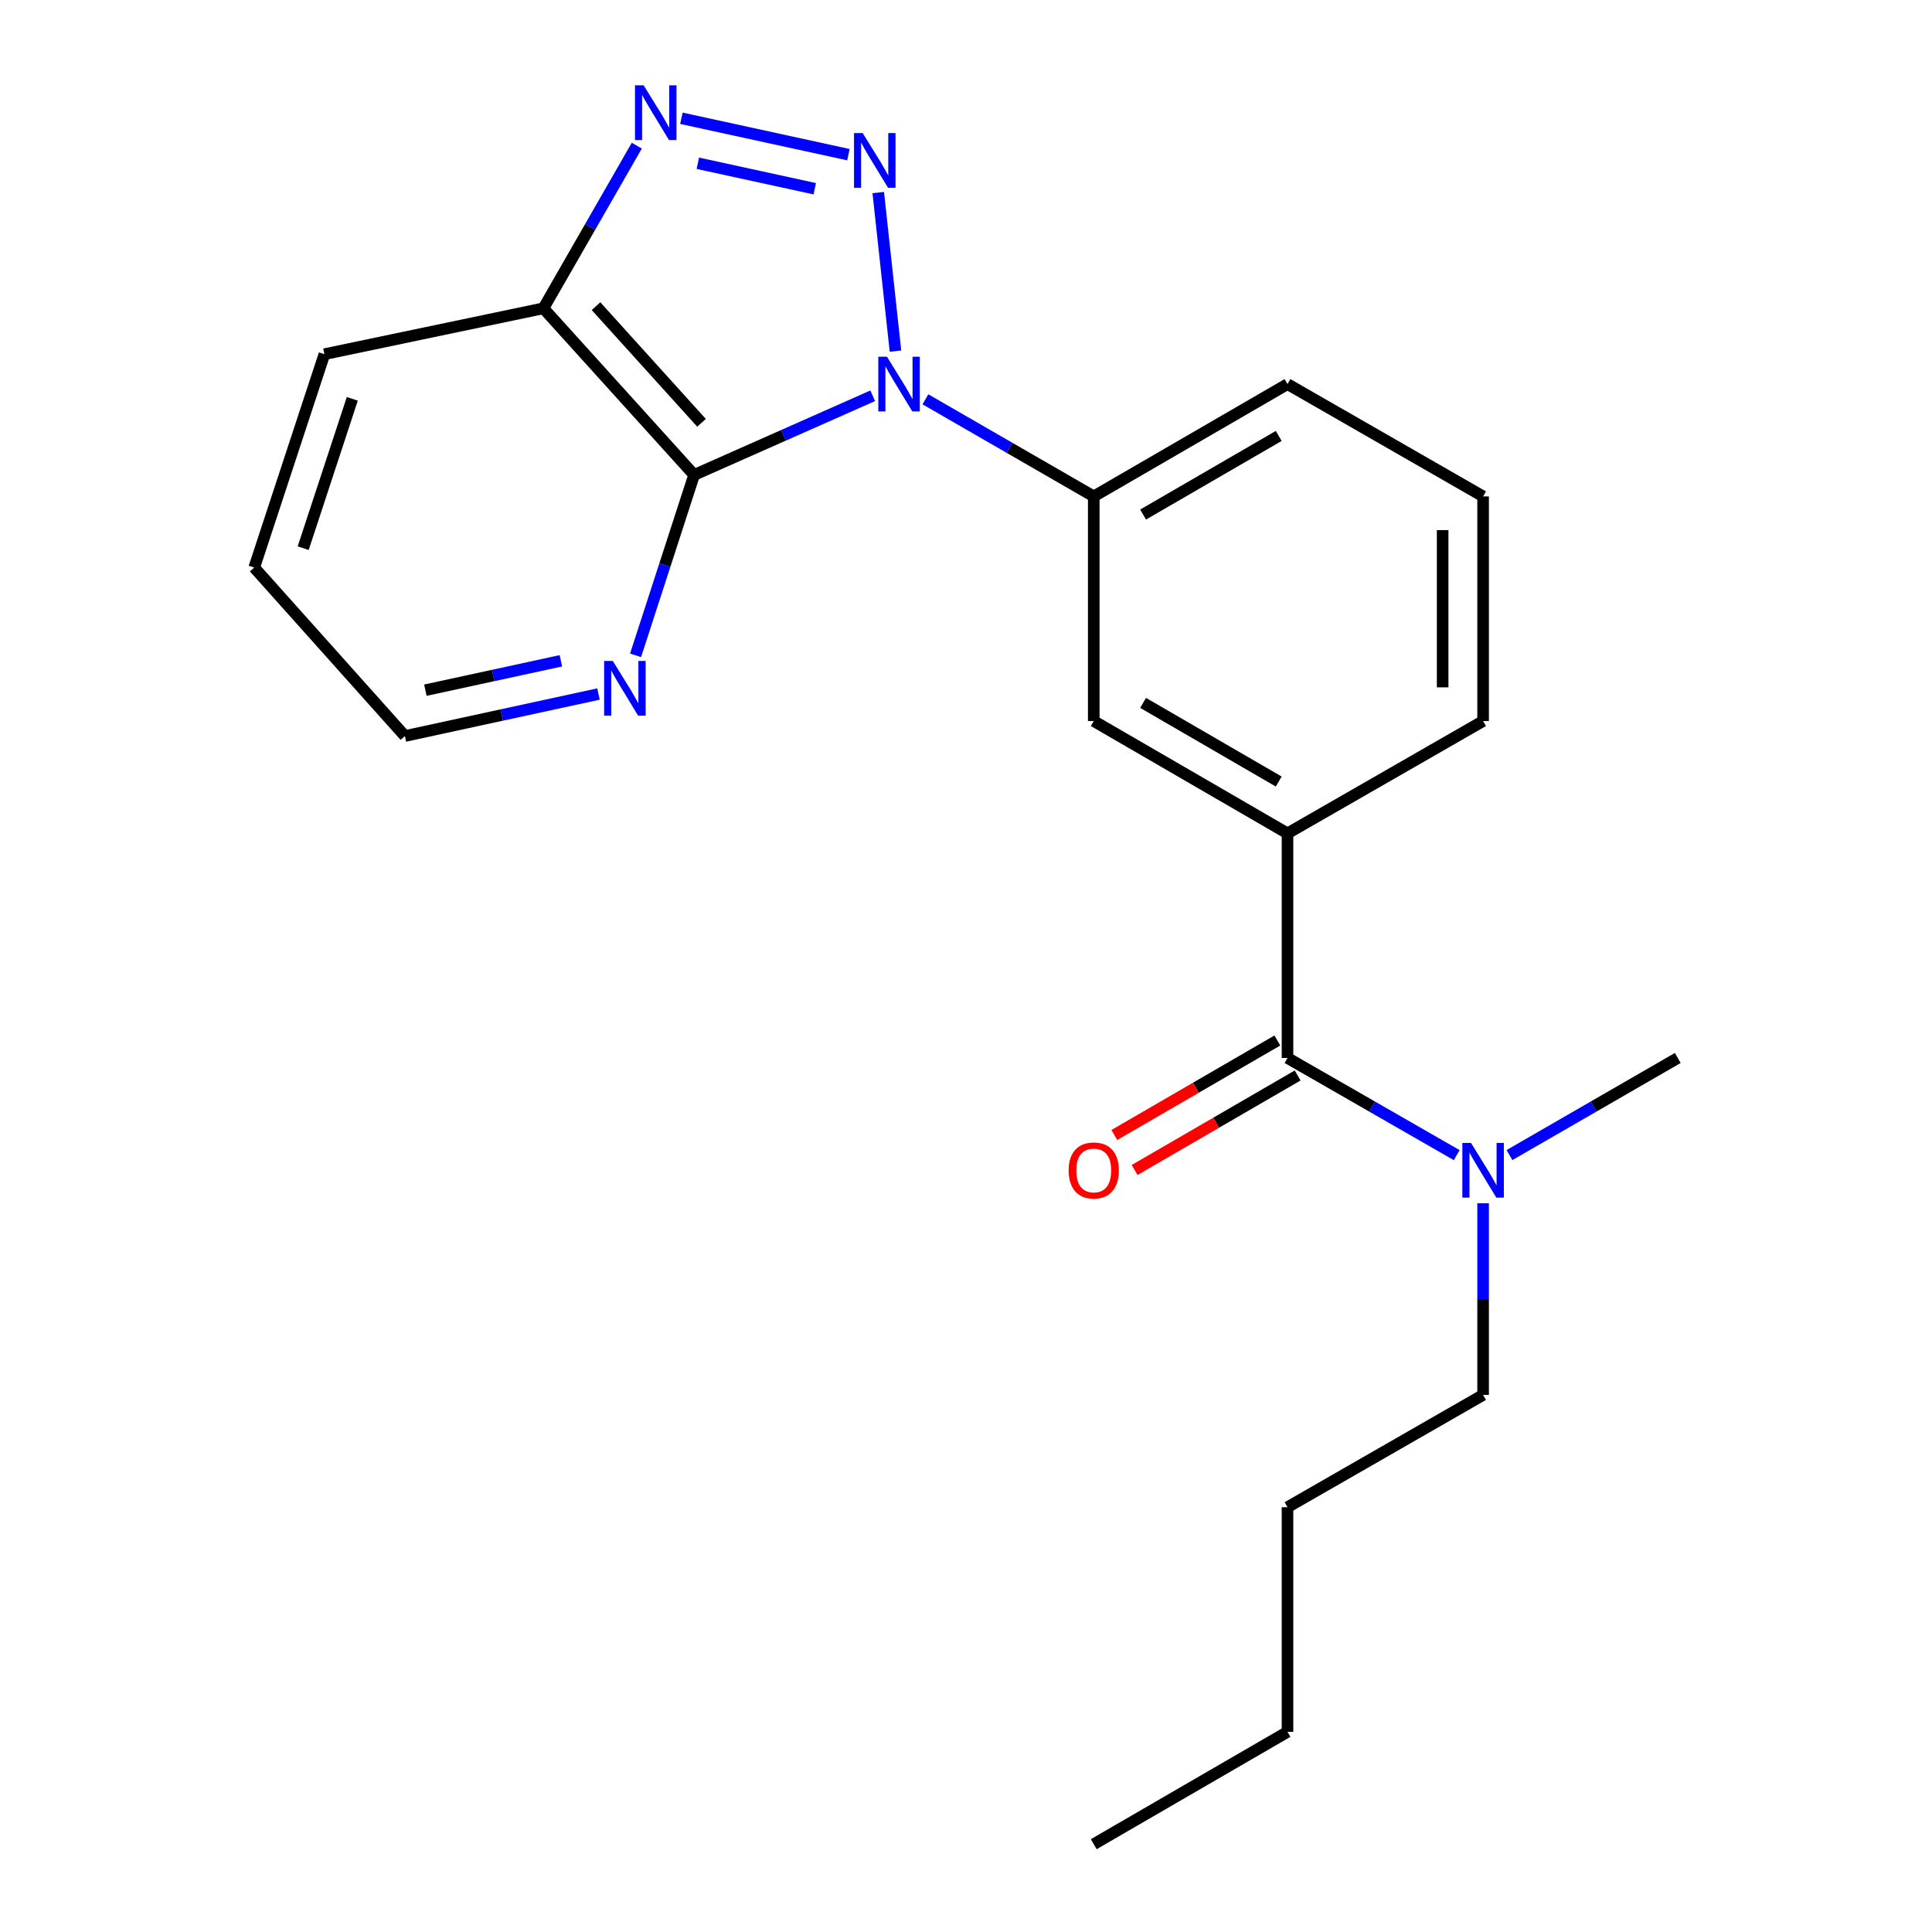 <?xml version='1.0' encoding='iso-8859-1'?>
<svg version='1.1' baseProfile='full'
              xmlns='http://www.w3.org/2000/svg'
                      xmlns:rdkit='http://www.rdkit.org/xml'
                      xmlns:xlink='http://www.w3.org/1999/xlink'
                  xml:space='preserve'
width='1000px' height='1000px' viewBox='0 0 1000 1000'>
<!-- END OF HEADER -->
<rect style='opacity:1.0;fill:#FFFFFF;stroke:none' width='1000' height='1000' x='0' y='0'> </rect>
<path class='bond-0' d='M 463.496,181.737 L 454.584,99.672' style='fill:none;fill-rule:evenodd;stroke:#0000FF;stroke-width:6px;stroke-linecap:butt;stroke-linejoin:miter;stroke-opacity:1' />
<path class='bond-1' d='M 451.709,204.854 L 405.491,225.338' style='fill:none;fill-rule:evenodd;stroke:#0000FF;stroke-width:6px;stroke-linecap:butt;stroke-linejoin:miter;stroke-opacity:1' />
<path class='bond-1' d='M 405.491,225.338 L 359.272,245.822' style='fill:none;fill-rule:evenodd;stroke:#000000;stroke-width:6px;stroke-linecap:butt;stroke-linejoin:miter;stroke-opacity:1' />
<path class='bond-5' d='M 478.999,206.682 L 522.561,231.812' style='fill:none;fill-rule:evenodd;stroke:#0000FF;stroke-width:6px;stroke-linecap:butt;stroke-linejoin:miter;stroke-opacity:1' />
<path class='bond-5' d='M 522.561,231.812 L 566.124,256.942' style='fill:none;fill-rule:evenodd;stroke:#000000;stroke-width:6px;stroke-linecap:butt;stroke-linejoin:miter;stroke-opacity:1' />
<path class='bond-2' d='M 439.136,80.057 L 352.697,61.221' style='fill:none;fill-rule:evenodd;stroke:#0000FF;stroke-width:6px;stroke-linecap:butt;stroke-linejoin:miter;stroke-opacity:1' />
<path class='bond-2' d='M 421.712,97.688 L 361.205,84.503' style='fill:none;fill-rule:evenodd;stroke:#0000FF;stroke-width:6px;stroke-linecap:butt;stroke-linejoin:miter;stroke-opacity:1' />
<path class='bond-3' d='M 359.272,245.822 L 281.272,159.576' style='fill:none;fill-rule:evenodd;stroke:#000000;stroke-width:6px;stroke-linecap:butt;stroke-linejoin:miter;stroke-opacity:1' />
<path class='bond-3' d='M 363.1,218.842 L 308.5,158.47' style='fill:none;fill-rule:evenodd;stroke:#000000;stroke-width:6px;stroke-linecap:butt;stroke-linejoin:miter;stroke-opacity:1' />
<path class='bond-8' d='M 359.272,245.822 L 344.122,292.511' style='fill:none;fill-rule:evenodd;stroke:#000000;stroke-width:6px;stroke-linecap:butt;stroke-linejoin:miter;stroke-opacity:1' />
<path class='bond-8' d='M 344.122,292.511 L 328.972,339.2' style='fill:none;fill-rule:evenodd;stroke:#0000FF;stroke-width:6px;stroke-linecap:butt;stroke-linejoin:miter;stroke-opacity:1' />
<path class='bond-22' d='M 329.6,75.404 L 305.436,117.49' style='fill:none;fill-rule:evenodd;stroke:#0000FF;stroke-width:6px;stroke-linecap:butt;stroke-linejoin:miter;stroke-opacity:1' />
<path class='bond-22' d='M 305.436,117.49 L 281.272,159.576' style='fill:none;fill-rule:evenodd;stroke:#000000;stroke-width:6px;stroke-linecap:butt;stroke-linejoin:miter;stroke-opacity:1' />
<path class='bond-12' d='M 281.272,159.576 L 167.913,183.327' style='fill:none;fill-rule:evenodd;stroke:#000000;stroke-width:6px;stroke-linecap:butt;stroke-linejoin:miter;stroke-opacity:1' />
<path class='bond-4' d='M 666.41,547.61 L 666.41,431.355' style='fill:none;fill-rule:evenodd;stroke:#000000;stroke-width:6px;stroke-linecap:butt;stroke-linejoin:miter;stroke-opacity:1' />
<path class='bond-9' d='M 666.41,547.61 L 710.201,572.755' style='fill:none;fill-rule:evenodd;stroke:#000000;stroke-width:6px;stroke-linecap:butt;stroke-linejoin:miter;stroke-opacity:1' />
<path class='bond-9' d='M 710.201,572.755 L 753.991,597.901' style='fill:none;fill-rule:evenodd;stroke:#0000FF;stroke-width:6px;stroke-linecap:butt;stroke-linejoin:miter;stroke-opacity:1' />
<path class='bond-10' d='M 661.16,538.554 L 618.966,563.013' style='fill:none;fill-rule:evenodd;stroke:#000000;stroke-width:6px;stroke-linecap:butt;stroke-linejoin:miter;stroke-opacity:1' />
<path class='bond-10' d='M 618.966,563.013 L 576.772,587.471' style='fill:none;fill-rule:evenodd;stroke:#FF0000;stroke-width:6px;stroke-linecap:butt;stroke-linejoin:miter;stroke-opacity:1' />
<path class='bond-10' d='M 671.66,556.667 L 629.466,581.126' style='fill:none;fill-rule:evenodd;stroke:#000000;stroke-width:6px;stroke-linecap:butt;stroke-linejoin:miter;stroke-opacity:1' />
<path class='bond-10' d='M 629.466,581.126 L 587.272,605.585' style='fill:none;fill-rule:evenodd;stroke:#FF0000;stroke-width:6px;stroke-linecap:butt;stroke-linejoin:miter;stroke-opacity:1' />
<path class='bond-7' d='M 566.124,256.942 L 566.124,373.209' style='fill:none;fill-rule:evenodd;stroke:#000000;stroke-width:6px;stroke-linecap:butt;stroke-linejoin:miter;stroke-opacity:1' />
<path class='bond-11' d='M 566.124,256.942 L 666.41,198.808' style='fill:none;fill-rule:evenodd;stroke:#000000;stroke-width:6px;stroke-linecap:butt;stroke-linejoin:miter;stroke-opacity:1' />
<path class='bond-11' d='M 591.667,266.335 L 661.867,225.642' style='fill:none;fill-rule:evenodd;stroke:#000000;stroke-width:6px;stroke-linecap:butt;stroke-linejoin:miter;stroke-opacity:1' />
<path class='bond-6' d='M 666.41,431.355 L 566.124,373.209' style='fill:none;fill-rule:evenodd;stroke:#000000;stroke-width:6px;stroke-linecap:butt;stroke-linejoin:miter;stroke-opacity:1' />
<path class='bond-6' d='M 661.869,404.52 L 591.669,363.819' style='fill:none;fill-rule:evenodd;stroke:#000000;stroke-width:6px;stroke-linecap:butt;stroke-linejoin:miter;stroke-opacity:1' />
<path class='bond-23' d='M 666.41,431.355 L 767.65,373.209' style='fill:none;fill-rule:evenodd;stroke:#000000;stroke-width:6px;stroke-linecap:butt;stroke-linejoin:miter;stroke-opacity:1' />
<path class='bond-15' d='M 309.783,359.225 L 259.68,370.096' style='fill:none;fill-rule:evenodd;stroke:#0000FF;stroke-width:6px;stroke-linecap:butt;stroke-linejoin:miter;stroke-opacity:1' />
<path class='bond-15' d='M 259.68,370.096 L 209.576,380.967' style='fill:none;fill-rule:evenodd;stroke:#000000;stroke-width:6px;stroke-linecap:butt;stroke-linejoin:miter;stroke-opacity:1' />
<path class='bond-15' d='M 290.313,342.026 L 255.24,349.636' style='fill:none;fill-rule:evenodd;stroke:#0000FF;stroke-width:6px;stroke-linecap:butt;stroke-linejoin:miter;stroke-opacity:1' />
<path class='bond-15' d='M 255.24,349.636 L 220.168,357.246' style='fill:none;fill-rule:evenodd;stroke:#000000;stroke-width:6px;stroke-linecap:butt;stroke-linejoin:miter;stroke-opacity:1' />
<path class='bond-16' d='M 767.65,622.81 L 767.65,672.411' style='fill:none;fill-rule:evenodd;stroke:#0000FF;stroke-width:6px;stroke-linecap:butt;stroke-linejoin:miter;stroke-opacity:1' />
<path class='bond-16' d='M 767.65,672.411 L 767.65,722.011' style='fill:none;fill-rule:evenodd;stroke:#000000;stroke-width:6px;stroke-linecap:butt;stroke-linejoin:miter;stroke-opacity:1' />
<path class='bond-17' d='M 781.298,597.87 L 824.855,572.74' style='fill:none;fill-rule:evenodd;stroke:#0000FF;stroke-width:6px;stroke-linecap:butt;stroke-linejoin:miter;stroke-opacity:1' />
<path class='bond-17' d='M 824.855,572.74 L 868.412,547.61' style='fill:none;fill-rule:evenodd;stroke:#000000;stroke-width:6px;stroke-linecap:butt;stroke-linejoin:miter;stroke-opacity:1' />
<path class='bond-14' d='M 666.41,198.808 L 767.65,256.942' style='fill:none;fill-rule:evenodd;stroke:#000000;stroke-width:6px;stroke-linecap:butt;stroke-linejoin:miter;stroke-opacity:1' />
<path class='bond-24' d='M 167.913,183.327 L 131.588,293.767' style='fill:none;fill-rule:evenodd;stroke:#000000;stroke-width:6px;stroke-linecap:butt;stroke-linejoin:miter;stroke-opacity:1' />
<path class='bond-24' d='M 182.352,206.435 L 156.925,283.743' style='fill:none;fill-rule:evenodd;stroke:#000000;stroke-width:6px;stroke-linecap:butt;stroke-linejoin:miter;stroke-opacity:1' />
<path class='bond-13' d='M 767.65,373.209 L 767.65,256.942' style='fill:none;fill-rule:evenodd;stroke:#000000;stroke-width:6px;stroke-linecap:butt;stroke-linejoin:miter;stroke-opacity:1' />
<path class='bond-13' d='M 746.713,355.769 L 746.713,274.382' style='fill:none;fill-rule:evenodd;stroke:#000000;stroke-width:6px;stroke-linecap:butt;stroke-linejoin:miter;stroke-opacity:1' />
<path class='bond-19' d='M 209.576,380.967 L 131.588,293.767' style='fill:none;fill-rule:evenodd;stroke:#000000;stroke-width:6px;stroke-linecap:butt;stroke-linejoin:miter;stroke-opacity:1' />
<path class='bond-18' d='M 767.65,722.011 L 666.41,780.133' style='fill:none;fill-rule:evenodd;stroke:#000000;stroke-width:6px;stroke-linecap:butt;stroke-linejoin:miter;stroke-opacity:1' />
<path class='bond-20' d='M 666.41,780.133 L 666.41,896.412' style='fill:none;fill-rule:evenodd;stroke:#000000;stroke-width:6px;stroke-linecap:butt;stroke-linejoin:miter;stroke-opacity:1' />
<path class='bond-21' d='M 666.41,896.412 L 566.124,954.545' style='fill:none;fill-rule:evenodd;stroke:#000000;stroke-width:6px;stroke-linecap:butt;stroke-linejoin:miter;stroke-opacity:1' />
<path  class='atom-0' d='M 459.09 184.648
L 468.37 199.648
Q 469.29 201.128, 470.77 203.808
Q 472.25 206.488, 472.33 206.648
L 472.33 184.648
L 476.09 184.648
L 476.09 212.968
L 472.21 212.968
L 462.25 196.568
Q 461.09 194.648, 459.85 192.448
Q 458.65 190.248, 458.29 189.568
L 458.29 212.968
L 454.61 212.968
L 454.61 184.648
L 459.09 184.648
' fill='#0000FF'/>
<path  class='atom-1' d='M 446.517 68.87
L 455.797 83.87
Q 456.717 85.35, 458.197 88.03
Q 459.677 90.71, 459.757 90.87
L 459.757 68.87
L 463.517 68.87
L 463.517 97.19
L 459.637 97.19
L 449.677 80.79
Q 448.517 78.87, 447.277 76.67
Q 446.077 74.47, 445.717 73.79
L 445.717 97.19
L 442.037 97.19
L 442.037 68.87
L 446.517 68.87
' fill='#0000FF'/>
<path  class='atom-3' d='M 333.146 44.165
L 342.426 59.165
Q 343.346 60.645, 344.826 63.325
Q 346.306 66.005, 346.386 66.165
L 346.386 44.165
L 350.146 44.165
L 350.146 72.485
L 346.266 72.485
L 336.306 56.085
Q 335.146 54.165, 333.906 51.965
Q 332.706 49.765, 332.346 49.085
L 332.346 72.485
L 328.666 72.485
L 328.666 44.165
L 333.146 44.165
' fill='#0000FF'/>
<path  class='atom-9' d='M 317.176 342.102
L 326.456 357.102
Q 327.376 358.582, 328.856 361.262
Q 330.336 363.942, 330.416 364.102
L 330.416 342.102
L 334.176 342.102
L 334.176 370.422
L 330.296 370.422
L 320.336 354.022
Q 319.176 352.102, 317.936 349.902
Q 316.736 347.702, 316.376 347.022
L 316.376 370.422
L 312.696 370.422
L 312.696 342.102
L 317.176 342.102
' fill='#0000FF'/>
<path  class='atom-10' d='M 761.39 591.584
L 770.67 606.584
Q 771.59 608.064, 773.07 610.744
Q 774.55 613.424, 774.63 613.584
L 774.63 591.584
L 778.39 591.584
L 778.39 619.904
L 774.51 619.904
L 764.55 603.504
Q 763.39 601.584, 762.15 599.384
Q 760.95 597.184, 760.59 596.504
L 760.59 619.904
L 756.91 619.904
L 756.91 591.584
L 761.39 591.584
' fill='#0000FF'/>
<path  class='atom-11' d='M 553.124 605.824
Q 553.124 599.024, 556.484 595.224
Q 559.844 591.424, 566.124 591.424
Q 572.404 591.424, 575.764 595.224
Q 579.124 599.024, 579.124 605.824
Q 579.124 612.704, 575.724 616.624
Q 572.324 620.504, 566.124 620.504
Q 559.884 620.504, 556.484 616.624
Q 553.124 612.744, 553.124 605.824
M 566.124 617.304
Q 570.444 617.304, 572.764 614.424
Q 575.124 611.504, 575.124 605.824
Q 575.124 600.264, 572.764 597.464
Q 570.444 594.624, 566.124 594.624
Q 561.804 594.624, 559.444 597.424
Q 557.124 600.224, 557.124 605.824
Q 557.124 611.544, 559.444 614.424
Q 561.804 617.304, 566.124 617.304
' fill='#FF0000'/>
</svg>

